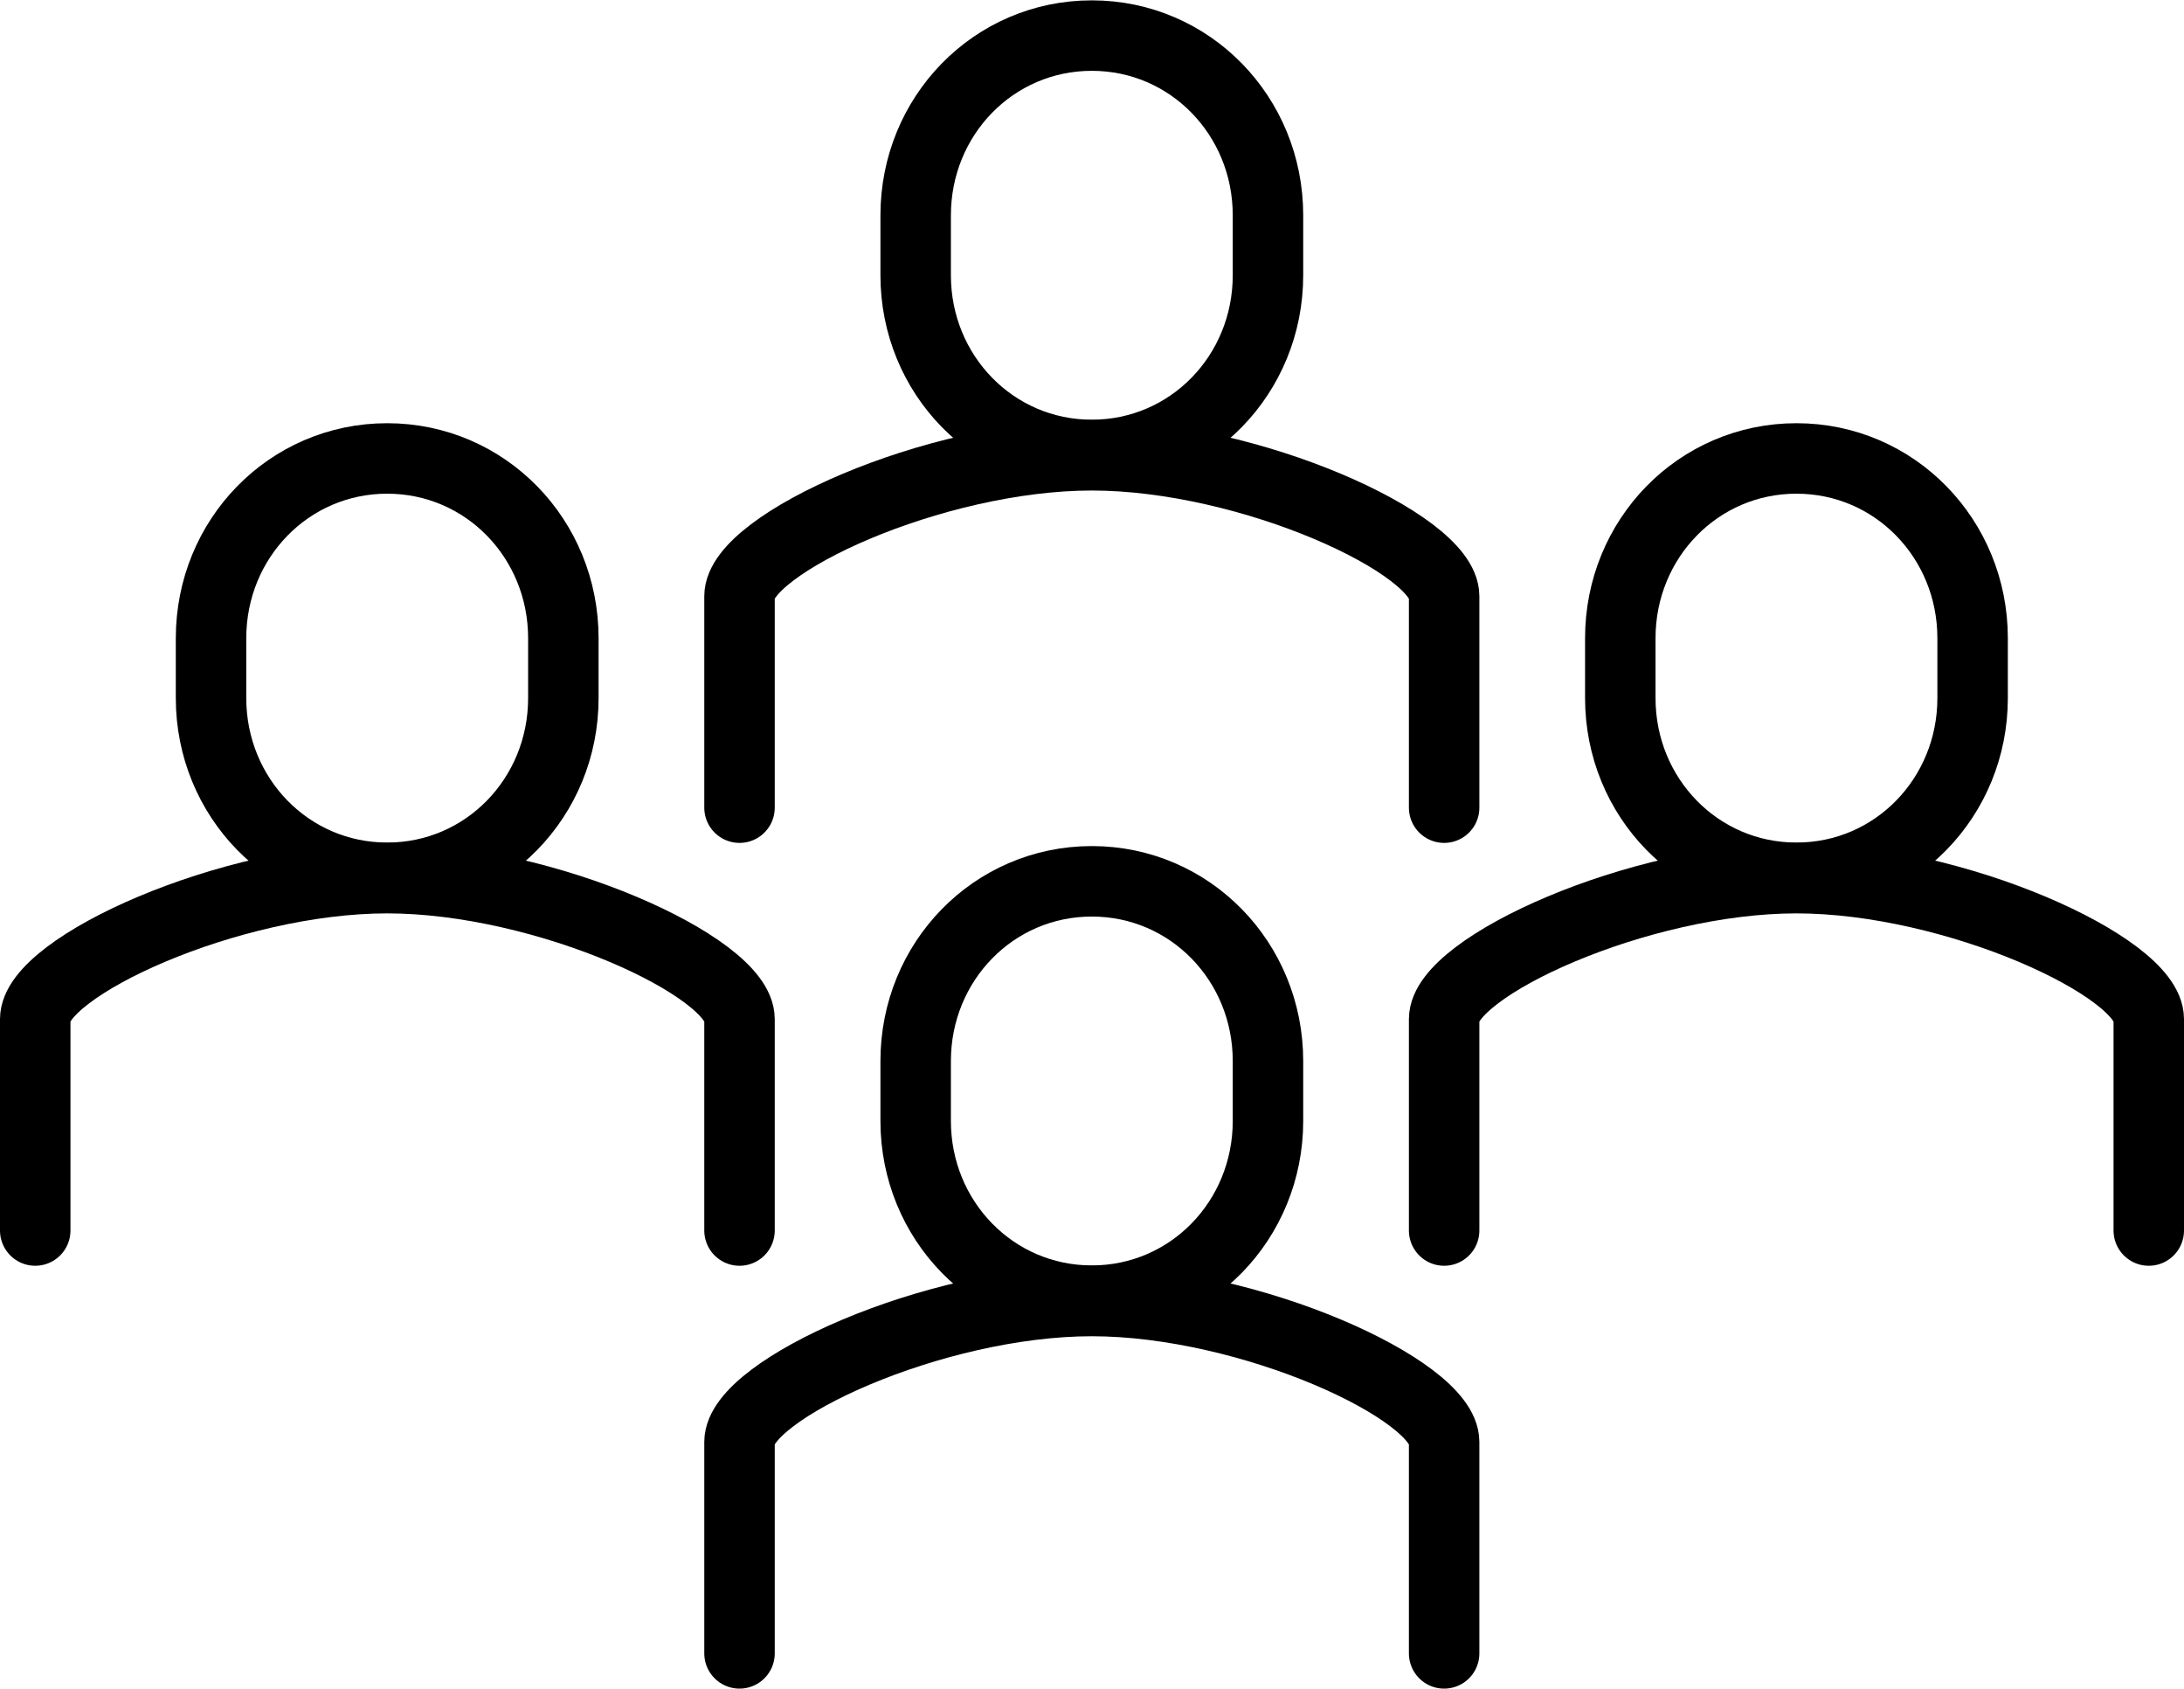 <?xml version="1.0" encoding="UTF-8"?>
<svg id="Livello_2" data-name="Livello 2" xmlns="http://www.w3.org/2000/svg" viewBox="0 0 61.99 47.92">
  <defs>
    <style>
      .cls-1 {
        stroke-linecap: round;
        stroke-linejoin: round;
      }

      .cls-1, .cls-2 {
        fill: none;
        stroke: #000;
        stroke-width: 2px;
      }

      .cls-2 {
        stroke-miterlimit: 10;
      }
    </style>
  </defs>
  <g id="icons">
    <path class="cls-2" d="M30.99,12.91c2.79,0,5-2.28,5-5.1v-1.7c0-2.82-2.21-5.1-5-5.1s-5,2.28-5,5.1v1.7c0,2.82,2.21,5.1,5,5.1Z"/>
    <path class="cls-1" d="M40.99,22.92v-6c0-1.47-5.5-4-10-4s-10,2.53-10,4v6"/>
    <path class="cls-2" d="M30.99,36.91c2.79,0,5-2.28,5-5.1v-1.7c0-2.82-2.21-5.1-5-5.1s-5,2.28-5,5.1v1.7c0,2.82,2.21,5.1,5,5.1Z"/>
    <path class="cls-1" d="M40.99,46.92v-6c0-1.47-5.5-4-10-4s-10,2.53-10,4v6"/>
    <path class="cls-2" d="M10.99,24.91c2.79,0,5-2.28,5-5.1v-1.7c0-2.82-2.21-5.1-5-5.1s-5,2.28-5,5.1v1.7c0,2.82,2.21,5.1,5,5.1Z"/>
    <path class="cls-1" d="M20.99,34.92v-6c0-1.47-5.5-4-10-4S1,27.45,1,28.92v6"/>
    <path class="cls-2" d="M50.99,24.91c2.79,0,5-2.28,5-5.1v-1.7c0-2.82-2.21-5.1-5-5.1s-5,2.28-5,5.1v1.7c0,2.82,2.21,5.1,5,5.1Z"/>
    <path class="cls-1" d="M60.99,34.92v-6c0-1.47-5.5-4-10-4s-10,2.53-10,4v6"/>
  </g>
</svg>